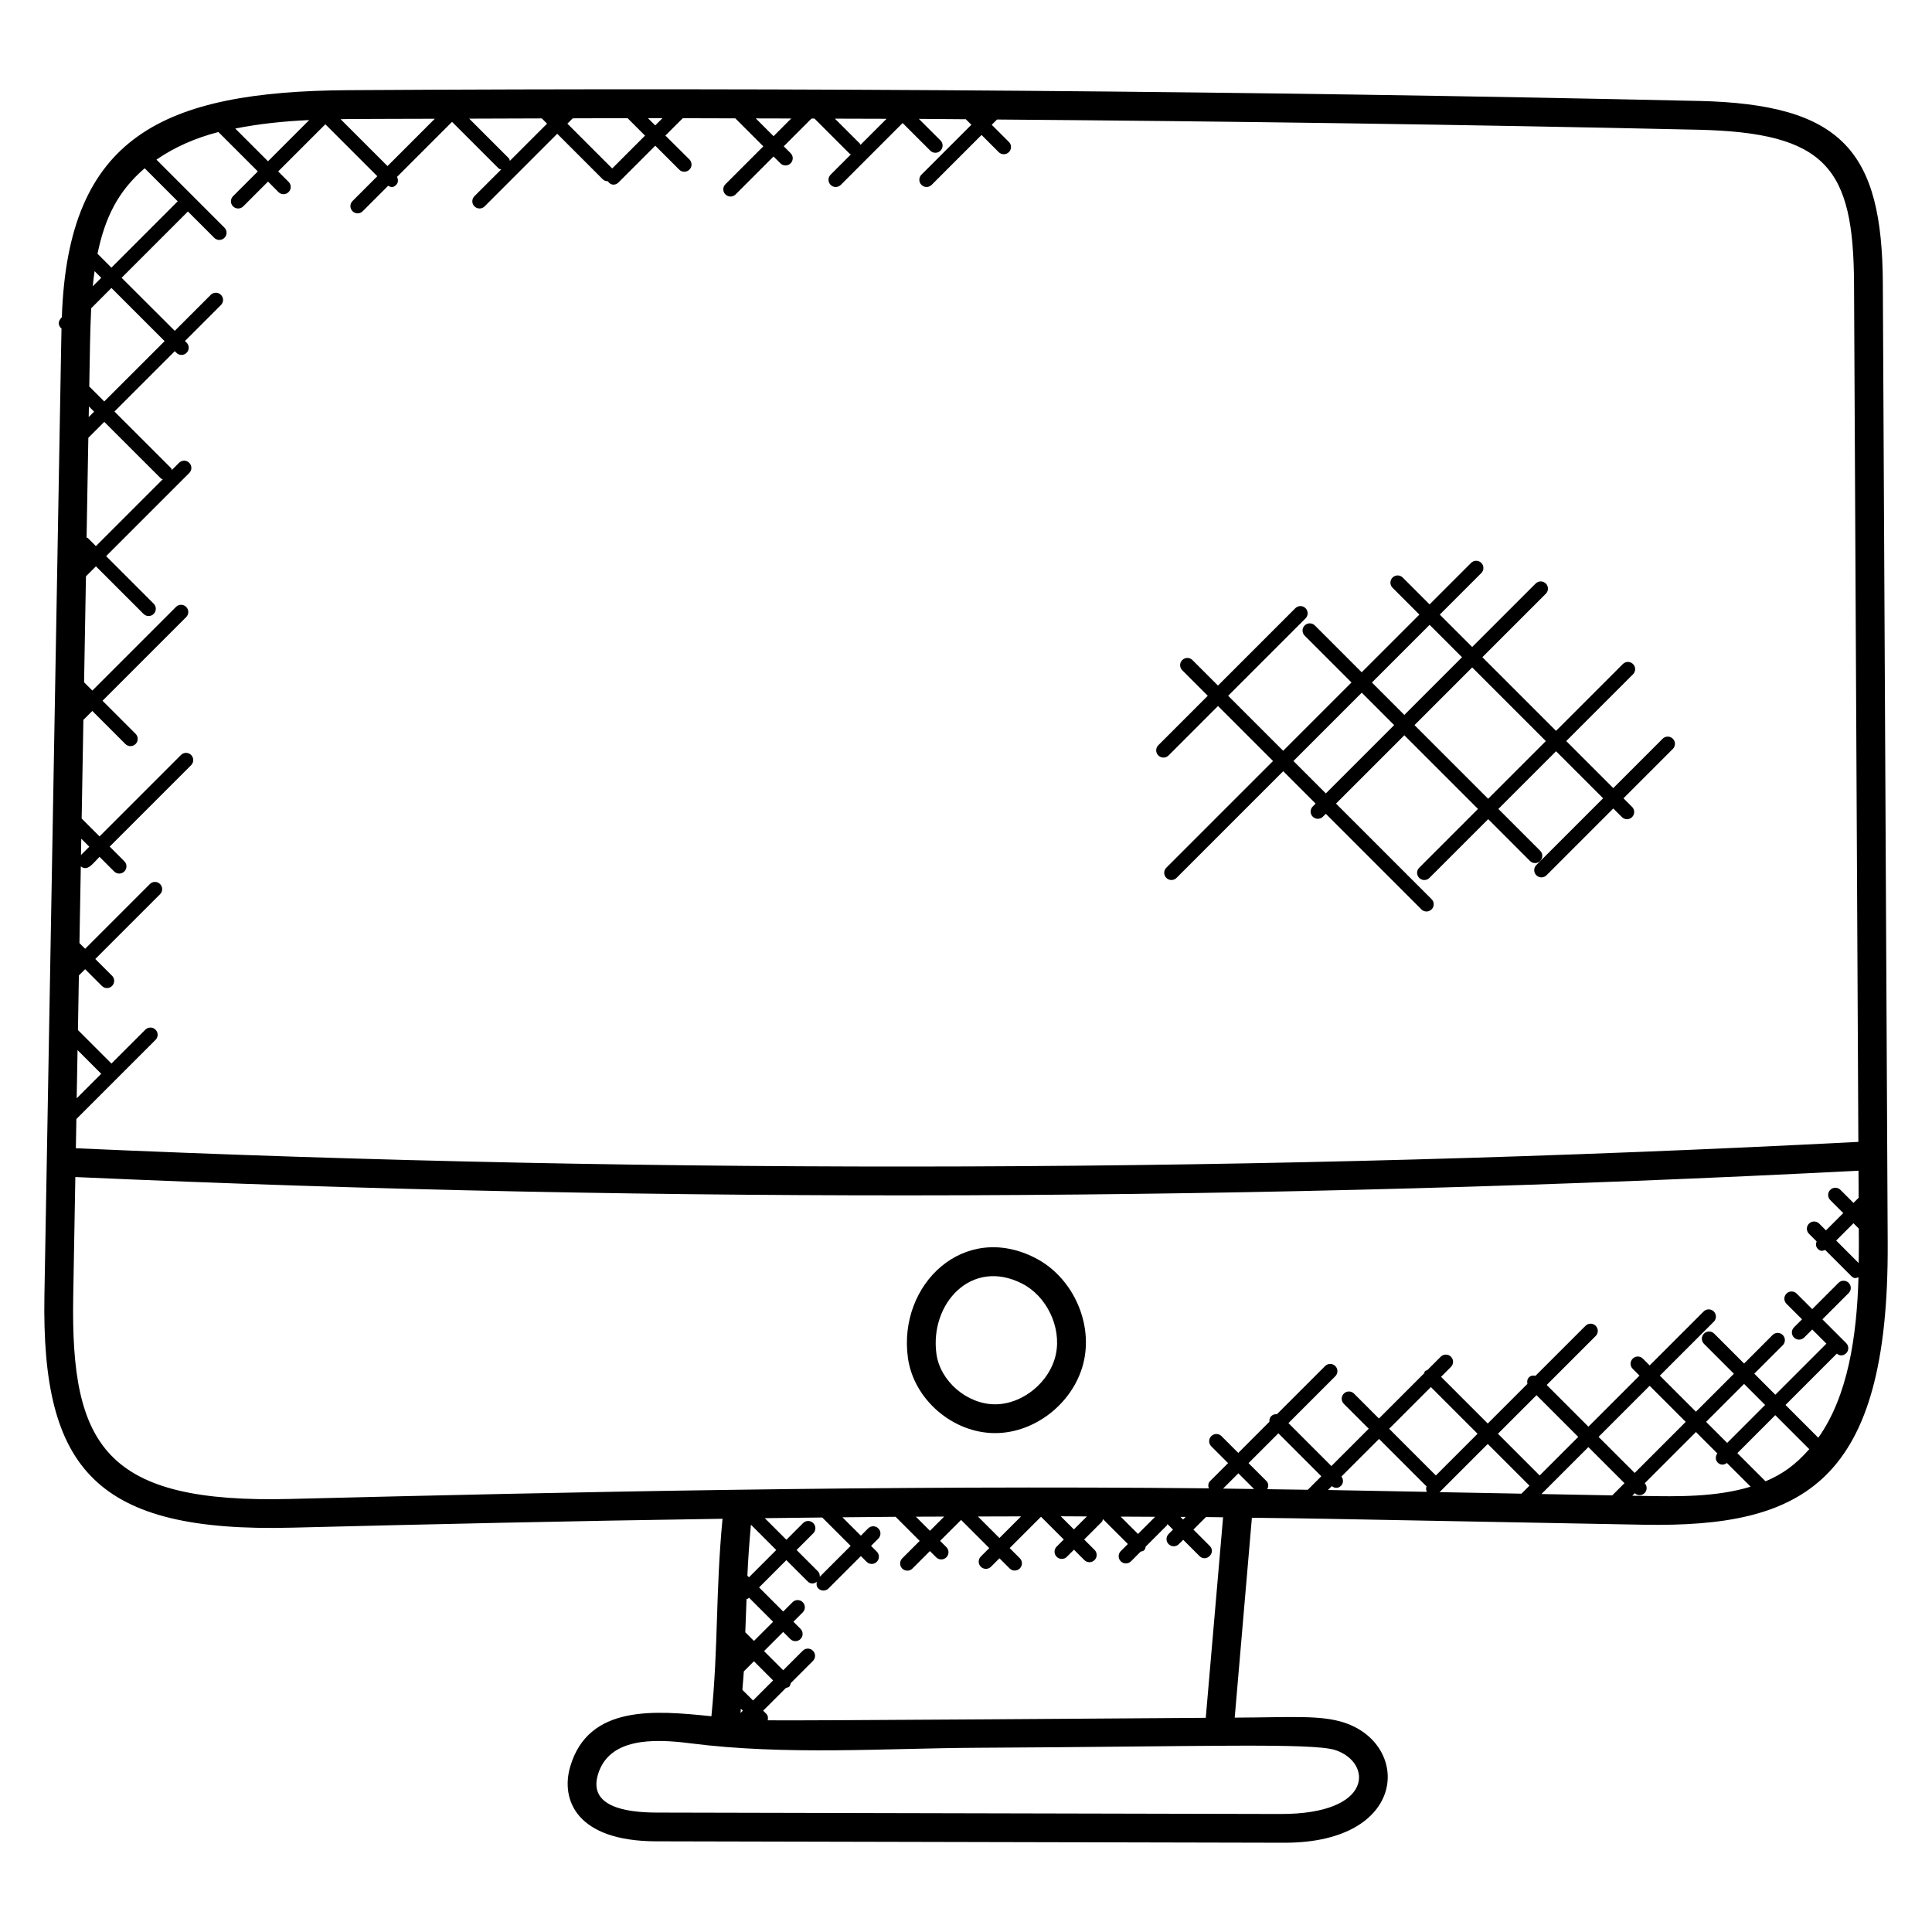 <?xml version="1.0" encoding="UTF-8"?>
<!-- Uploaded to: SVG Repo, www.svgrepo.com, Generator: SVG Repo Mixer Tools -->
<svg fill="#000000" width="800px" height="800px" version="1.1" viewBox="144 144 512 512" xmlns="http://www.w3.org/2000/svg">
 <g>
  <path d="m594.05 170.75c-118.46-2.633-238.79-3.586-357.6-2.856-49.32 0.312-74.441 12.23-76.059 60.16-1.152 1.152-0.992 2.258-0.09 3.008-0.031 1.352-0.062 2.703-0.082 3.992l-4.449 252.36c-0.801 46.145 13.777 62.746 65.555 61.434 35.863-0.902 74.352-1.777 114.15-2.359-1.863 19.688-1.078 33.586-2.945 52.336-14.84-1.527-32.586-3.184-37.426 13.367-2.543 8.719 1.574 19.746 22.84 19.777 1.93 0.008 164.57 0.375 166.5 0.375 32.602 0 33.527-25.906 15.879-31.801-6.312-2.098-13.953-1.426-29.113-1.352l4.551-52.969c22.52 0.297-2.922-0.152 103.84 1.848 42.289 0.734 64.984-10.945 64.656-74.648l-1.289-254.32c-0.176-34.961-10.617-47.504-48.922-48.359zm42.57 302.71c0.008 1.742-0.031 3.504-0.055 5.258l-5.961-5.961 4.586-4.586 1.406 1.414zm-1.281-254.31 1.145 227.46c-156.72 8.113-315.64 8.672-472.38 1.688l0.137-7.742 20.977-20.977c0.75-0.75 0.75-1.953 0-2.703s-1.953-0.75-2.703 0l-8.977 8.977-8.785-8.785c-0.023-0.031-0.07-0.016-0.098-0.039l0.25-14.527 1.656-1.656 4.441 4.441c0.75 0.75 1.953 0.75 2.695 0 0.75-0.75 0.75-1.953 0-2.703l-4.441-4.441 17.16-17.16c0.75-0.75 0.75-1.953 0-2.703s-1.953-0.75-2.695 0l-17.16 17.16-1.504-1.504 0.359-20.336c1.809 1.426 3.191-0.77 4.953-2.535l3.879 3.879c0.75 0.75 1.953 0.75 2.703 0s0.75-1.953 0-2.703l-3.879-3.879 21.578-21.578c0.75-0.75 0.75-1.953 0-2.703s-1.953-0.75-2.695 0l-21.578 21.578-4.734-4.734 0.457-26.145 2.367-2.367 8.762 8.762c0.75 0.75 1.953 0.75 2.703 0s0.75-1.953 0-2.703l-8.762-8.762 22.168-22.168c0.75-0.75 0.75-1.953 0-2.703s-1.953-0.75-2.695 0l-22.168 22.168-2.191-2.191 0.496-28.082 2.648-2.648 12.609 12.609c0.75 0.75 1.953 0.75 2.695 0 0.75-0.75 0.75-1.953 0-2.703l-12.609-12.609 22.031-22.031c0.75-0.75 0.75-1.953 0-2.703s-1.953-0.75-2.703 0l-1.914 1.914c-0.082-0.168-0.07-0.375-0.215-0.52l-14.992-14.984 15.992-15.992 0.434 0.434c0.75 0.75 1.953 0.75 2.695 0 0.75-0.75 0.75-1.953 0-2.695l-0.434-0.434 9.535-9.535c0.75-0.75 0.75-1.953 0-2.695-0.75-0.75-1.953-0.75-2.703 0l-9.535 9.535-14.082-14.055 17.57-17.57 6.981 6.981c0.746 0.742 1.953 0.742 2.695 0 0.75-0.75 0.75-1.953 0-2.703l-18.016-18.02c4.785-3.305 10.289-5.727 16.418-7.32l10.449 10.441-6.566 6.566c-0.75 0.75-0.75 1.953 0 2.695 0.75 0.75 1.953 0.75 2.703 0l6.566-6.566 2.758 2.777c0.75 0.75 1.953 0.75 2.695 0 0.75-0.75 0.75-1.953 0-2.703l-2.766-2.762 12.504-12.504 13.77 13.77-6.566 6.574c-0.75 0.75-0.75 1.953 0 2.703s1.953 0.75 2.695 0l6.734-6.734c0.711 0.344 1.312 0.586 2.129-0.238 0.586-0.586 0.582-1.418 0.238-2.137l14.551-14.551c0.008-0.008 0.008-0.023 0.016-0.031l12.344 12.344c0.191 0.191 0.449 0.191 0.688 0.281l-7.09 7.082c-0.75 0.75-0.75 1.953 0 2.695 0.75 0.75 1.953 0.75 2.703 0l19.238-19.238 12.031 12.031c0.352 0.352 0.785 0.551 1.375 0.551 0.832 1.238 2.09 1.062 2.832 0.32l9.742-9.742 6.344 6.344c0.75 0.75 1.953 0.75 2.703 0s0.75-1.953 0-2.703l-6.363-6.32 4.602-4.602c4.641 0 9.289 0.031 13.93 0.039l7.418 7.418-10.043 10.043c-0.75 0.75-0.75 1.953 0 2.695 0.75 0.75 1.953 0.75 2.703 0l10.055-10.055 1.816 1.816c0.75 0.75 1.953 0.75 2.703 0s0.75-1.953 0-2.695l-1.816-1.816 7.359-7.359h0.777l9.367 9.367c0.082 0.082 0.207 0.062 0.305 0.121l-5.391 5.391c-0.75 0.75-0.75 1.953 0 2.703s1.953 0.75 2.703 0l16.383-16.391 7.328 7.32c0.75 0.75 1.953 0.75 2.703 0s0.75-1.953 0-2.703l-5.727-5.719c4.144 0.023 8.297 0.078 12.441 0.098l1.465 1.465-13.223 13.223c-0.75 0.75-0.75 1.953 0 2.703s1.953 0.75 2.703 0l13.223-13.223 4.543 4.543c0.75 0.75 1.953 0.75 2.703 0s0.75-1.953 0-2.695l-4.543-4.543 1.398-1.398c62.082 0.465 124.14 1.336 185.68 2.703 34.227 0.758 41.289 10.207 41.434 40.77zm-469.8 147.11 2.121 2.129-2.199 2.199zm1.742-79.668c-0.09-0.09-0.23-0.07-0.336-0.137l0.465-26.434 4.223-4.223 14.992 14.984c0.145 0.145 0.352 0.129 0.52 0.215l-17.727 17.727zm0.227-32.07 0.055-2.801 1.375 1.375zm0.148-8.105 0.199-11.223c0.062-3.258 0.16-6.418 0.312-9.504l5.363-5.375 14.09 14.09-15.992 15.984zm-3.102 175.87 6.273 6.273-6.504 6.504zm41.793-244.22c6.207-1.246 12.801-1.938 19.594-2.25l-10.914 10.922zm81.238-2.688 1.391 1.391-9.855 9.855c-0.09-0.238-0.09-0.496-0.281-0.688l-10.496-10.496c6.41-0.023 12.82-0.047 19.242-0.062zm22.73-0.066 4.625 4.625-8.703 8.703-11.871-11.871 1.414-1.414c4.856-0.008 9.68-0.043 14.535-0.043zm5.391-0.008c1.281 0 2.574 0.008 3.856 0.008l-1.922 1.922zm28.586 0.074c3.129 0.008 6.258 0.016 9.383 0.023l-4.672 4.688zm27.742 7.016c-0.062-0.09-0.039-0.223-0.121-0.305l-6.656-6.648c4.566 0.016 9.121 0.016 13.688 0.039zm-135.54-6.856c7.566-0.047 15.16-0.039 22.734-0.07l-12.535 12.543-12.426-12.426c0.746-0.008 1.48-0.047 2.227-0.047zm-54.152 13.055 8.754 8.754-17.57 17.582-3.68-3.688c1.941-9.488 5.43-16.602 12.496-22.648zm-13.281 27.258 1.77 1.77-2.25 2.254c0.129-1.367 0.297-2.703 0.48-4.023zm52.074 325.38c-49.227 1.289-58.434-13.914-57.73-53.664l0.559-31.641c156.86 7 315.47 6.434 472.56-1.68l0.039 7.168-1.367 1.367-3.457-3.457c-0.75-0.75-1.953-0.75-2.703 0s-0.75 1.953 0 2.703l3.449 3.449-4.586 4.586-1.793-1.793c-0.75-0.75-1.953-0.75-2.703 0s-0.75 1.953 0 2.695l2.016 2.016c-0.246 0.672-0.238 1.418 0.305 1.961 0.777 0.777 1.273 0.559 1.961 0.305l6.914 6.914c0.785 0.785 1.25 0.551 1.922 0.32-0.457 15.816-2.824 31.504-10.656 42.535l-8.688-8.688 13.602-13.602c0.336 0.258 0.719 0.465 1.121 0.465 0.488 0 0.977-0.184 1.352-0.559 0.75-0.75 0.75-1.953 0-2.703l-6.297-6.297 6.961-6.961c0.75-0.75 0.75-1.953 0-2.703s-1.953-0.75-2.695 0l-6.961 6.961-4.121-4.113c-0.75-0.75-1.953-0.75-2.703 0s-0.75 1.953 0 2.703l4.121 4.113-2.129 2.129c-0.75 0.75-0.75 1.953 0 2.695 0.75 0.75 1.953 0.75 2.703 0l2.129-2.129 3.762 3.754-13.535 13.535-5.578-5.578 7.543-7.543c0.75-0.75 0.75-1.953 0-2.703s-1.953-0.75-2.703 0l-7.543 7.559-7.93-7.93c-0.75-0.75-1.953-0.75-2.703 0s-0.75 1.953 0 2.703l7.93 7.93-10.062 10.062-9.559-9.559 14.297-14.297c0.75-0.75 0.75-1.953 0-2.703s-1.953-0.75-2.703 0l-14.297 14.297-1.789-1.801c-0.75-0.75-1.953-0.75-2.703 0s-0.75 1.953 0 2.695l1.801 1.801-13.535 13.535-11.055-11.055 12.977-12.977c0.75-0.75 0.75-1.953 0-2.703s-1.953-0.75-2.695 0l-13.266 13.258c-0.609-0.137-1.25-0.078-1.727 0.406-0.473 0.48-0.535 1.113-0.406 1.727l-10.504 10.504-12.375-12.375 2.617-2.625c0.75-0.75 0.75-1.953 0-2.703s-1.953-0.75-2.703 0l-3.566 3.566c-0.191 0.09-0.418 0.078-0.582 0.238-0.16 0.16-0.145 0.383-0.238 0.582l-11.992 11.992-6.602-6.602c-0.75-0.75-1.953-0.75-2.703 0s-0.75 1.953 0 2.703l6.602 6.602-9.895 9.895-11.383-11.383 12.418-12.418c0.75-0.75 0.75-1.953 0-2.703s-1.953-0.75-2.703 0l-12.77 12.77c-0.543-0.047-1.082 0.082-1.496 0.496-0.414 0.414-0.543 0.953-0.496 1.496l-8.25 8.258-4.449-4.449c-0.75-0.75-1.953-0.75-2.703 0s-0.75 1.953 0 2.703l4.449 4.449-4.777 4.777c-0.527 0.527-0.543 1.246-0.328 1.91-85.164-0.859-169.55 0.957-243.21 2.805zm375-20.422 10.062-10.062 5.578 5.578-10.055 10.062zm-18.93 13.535-9.566-9.559 13.535-13.535 9.559 9.559zm-24.711 5.59 12.441-12.441 9.566 9.559-3.238 3.238zm-26.992-0.504 12.77-12.77 11.055 11.055-2.121 2.121zm-2.305-27.848 12.375 12.375-11.055 11.055-12.375-12.375zm28 2.152 11.055 11.055-10.223 10.223-11.055-11.055zm-71.352 24.914c0.359-0.719 0.375-1.566-0.223-2.16l-4.746-4.746 7.902-7.902 11.383 11.383-3.582 3.582c-3.582-0.062-7.152-0.102-10.734-0.156zm-11.715-0.16 4.047-4.047 4.16 4.16c-2.734-0.035-5.469-0.082-8.207-0.113zm-22.551 12.023-4.594-4.594c3.047 0.016 6.09 0.023 9.145 0.047zm12.641-4.512-0.688 0.688-0.688-0.688h1.375zm-26.184-0.129-3.441 3.441-3.481-3.481c2.297 0.008 4.617 0.031 6.922 0.039zm-17.441-0.016-5.734 5.734-5.703-5.703c3.812-0.016 7.613-0.023 11.438-0.031zm-20.383 0.055-3.762 3.762-3.734-3.734c2.488-0.012 4.992-0.012 7.496-0.027zm-33.465 14.496-5.641-5.641 4.418-4.426c0.75-0.75 0.75-1.953 0-2.703s-1.953-0.75-2.703 0l-4.418 4.418-5.727-5.727c5.062-0.07 10.129-0.121 15.23-0.176l7.527 7.519-8.191 8.191c0.047-0.52-0.09-1.055-0.496-1.457zm-20.496 37.539c0.039-0.375 0.055-0.75 0.09-1.121l0.52 0.52zm0.488-6.121c0.105-1.617 0.297-3.289 0.383-4.894l2.68-2.68 5.078 5.078-5.312 5.312zm0.773-15.258c0.008-0.344 0.312-8.434 0.328-8.785 0.145-0.082 0.32-0.062 0.441-0.184l0.207-0.207 6.391 6.391-5.078 5.078zm0.555-14.992c0.191-4.434 0.52-8.945 0.938-13.52l6.711 6.711-7.231 7.231zm155.85 46.227c9.742 3.246 10.312 17-14.641 16.922l-165.31-0.375c-8.625-0.023-17.938-1.762-15.527-10 2.848-9.762 14.496-9.641 24.426-8.367 25.391 3.258 51.816 1.305 76.457 1.191 58.992-0.293 88.574-1.379 94.598 0.629zm-34.375-8.562c-4.32 0.023-111.77 0.824-116.09 0.656 0.145-0.617 0.09-1.266-0.398-1.75l-0.809-0.801 6.023-6.016c0.969-0.246 1.047-0.328 1.289-1.289l5.879-5.879c0.75-0.75 0.75-1.953 0-2.703s-1.953-0.75-2.703 0l-5.176 5.176-5.078-5.078 5.078-5.078 1.879 1.879c0.75 0.75 1.953 0.75 2.703 0s0.75-1.953 0-2.703l-1.879-1.879 2.473-2.473c0.75-0.75 0.75-1.953 0-2.703s-1.953-0.75-2.703 0l-2.473 2.473-6.391-6.391 7.231-7.231 5.641 5.641c0.641 0.641 1.496 0.777 2.426 0.113-0.145 0.617-0.09 1.266 0.398 1.75 0.75 0.75 1.953 0.75 2.703 0l8.578-8.578 1.52 1.52c0.75 0.75 1.953 0.75 2.695 0 0.75-0.75 0.75-1.953 0-2.703l-1.52-1.52 1.93-1.93c0.75-0.75 0.75-1.953 0-2.703s-1.953-0.75-2.703 0l-1.93 1.93-4.879-4.871c4.688-0.047 9.375-0.09 14.09-0.129l6.383 6.383-4.625 4.625c-0.75 0.75-0.75 1.953 0 2.703s1.953 0.75 2.703 0l4.633-4.633 1.656 1.656c0.75 0.75 1.953 0.75 2.703 0s0.75-1.953 0-2.703l-1.656-1.656 5.559-5.551 7.465 7.465-2.238 2.238c-0.75 0.75-0.75 1.953 0 2.703s1.953 0.75 2.703 0l2.238-2.238 2.688 2.688c0.75 0.75 1.953 0.75 2.703 0s0.75-1.953 0-2.703l-2.688-2.688 8.305-8.305 6.031 6.031-1.879 1.879c-0.75 0.75-0.75 1.953 0 2.703s1.953 0.75 2.703 0l1.879-1.879 2.75 2.75c0.75 0.75 1.953 0.75 2.703 0s0.75-1.953 0-2.703l-2.75-2.75 4.672-4.672c0.207-0.207 0.215-0.488 0.305-0.742l6.609 6.609-1.879 1.879c-0.75 0.75-0.75 1.953 0 2.703s1.953 0.75 2.703 0l2.559-2.559c0.336-0.078 0.688-0.129 0.945-0.391 0.258-0.258 0.312-0.609 0.391-0.945l5.609-5.609c0.105-0.105 0.078-0.258 0.152-0.375l1.48 1.473-1.16 1.16c-0.75 0.75-0.75 1.953 0 2.703s1.953 0.75 2.703 0l1.16-1.16 4.312 4.312c1.777 1.77 4.496-0.902 2.703-2.703l-4.312-4.312 3.32-3.32c1.512 0.016 3.031 0.047 4.543 0.062zm32.367-60.367 1.031-1.031c0.93 0.688 1.809 0.535 2.449-0.105 0.68-0.68 0.656-1.703 0.105-2.449l9.969-9.961 12.586 12.586c-0.184 0.496-0.152 0.969 0.09 1.441l-26.082-0.488c-0.059 0.008-0.105 0.008-0.148 0.008zm83.824 1.566-3.168-0.062 0.664-0.664c0.871 0.777 1.945 0.625 2.609-0.039 0.719-0.719 0.711-1.863 0.039-2.609l13.566-13.566 5.664 5.664c-0.535 0.75-0.559 1.754 0.113 2.426 0.648 0.648 1.504 0.777 2.426 0.113l6.289 6.281c-9.145 2.797-19.473 2.617-28.203 2.457zm32.156-3.879-7.473-7.465 10.055-10.062 9.008 9.008c-3.734 4.215-7.031 6.574-11.59 8.52z"/>
  <path d="m431.31 504.38c2.176-10.52-3.398-22.129-12.961-27.008-18.93-9.688-36.367 6.977-33.754 26.402 1.488 11.023 11.848 20.008 23.098 20.016h0.016c10.98 0 21.348-8.523 23.602-19.41zm-7.481-1.543c-1.52 7.344-8.746 13.32-16.121 13.32h-0.008c-7.441-0.008-14.566-6.144-15.543-13.398-1.785-13.242 9.258-25.465 22.719-18.586 6.5 3.312 10.434 11.504 8.953 18.664z"/>
  <path d="m453.68 344.21 13.105-13.113 14.578 14.578-28.273 28.273c-0.75 0.75-0.75 1.953 0 2.703s1.953 0.75 2.703 0l28.273-28.273 8.586 8.586-0.762 0.762c-0.75 0.75-0.75 1.953 0 2.703s1.953 0.75 2.703 0l0.762-0.762 25.328 25.328c0.75 0.75 1.953 0.75 2.703 0s0.75-1.953 0-2.703l-25.328-25.328 18.105-18.105 19.52 19.52-15.578 15.578c-0.75 0.75-0.75 1.953 0 2.703s1.953 0.75 2.703 0l15.578-15.578 11.078 11.082c0.75 0.75 1.953 0.75 2.703 0s0.75-1.953 0-2.703l-11.082-11.082 15.289-15.289 12.465 12.465-17.695 17.695c-0.75 0.75-0.75 1.953 0 2.703s1.953 0.75 2.703 0l17.695-17.695 2.281 2.281c0.75 0.75 1.953 0.75 2.695 0 0.75-0.75 0.75-1.953 0-2.703l-2.281-2.281 13.082-13.082c0.75-0.75 0.75-1.953 0-2.703s-1.953-0.75-2.703 0l-13.082 13.082-12.465-12.465 17.703-17.703c0.75-0.75 0.75-1.953 0-2.703s-1.953-0.75-2.703 0l-17.703 17.703-19.52-19.52 16.816-16.816c0.75-0.75 0.75-1.953 0-2.703s-1.953-0.75-2.703 0l-16.816 16.816-8.586-8.586 11-11c0.75-0.75 0.75-1.953 0-2.703s-1.953-0.75-2.703 0l-11 11-7.113-7.113c-0.75-0.75-1.953-0.75-2.703 0s-0.75 1.953 0 2.703l7.113 7.113-15.289 15.289-12.406-12.406c-0.75-0.75-1.953-0.75-2.703 0s-0.75 1.953 0 2.695l12.406 12.406-18.105 18.105-14.578-14.578 20.504-20.504c0.75-0.75 0.75-1.953 0-2.703s-1.953-0.75-2.703 0l-20.504 20.504-6.762-6.762c-0.75-0.75-1.953-0.75-2.703 0s-0.75 1.953 0 2.703l6.762 6.762-13.105 13.113c-0.75 0.75-0.75 1.953 0 2.703 0.762 0.754 1.969 0.754 2.715 0.008zm99.984-3.816-15.289 15.289-19.52-19.52 15.289-15.289zm-30.801-30.805 8.586 8.586-15.289 15.289-8.586-8.586zm-17.984 17.984 8.586 8.586-18.105 18.105-8.586-8.586z"/>
 </g>
</svg>